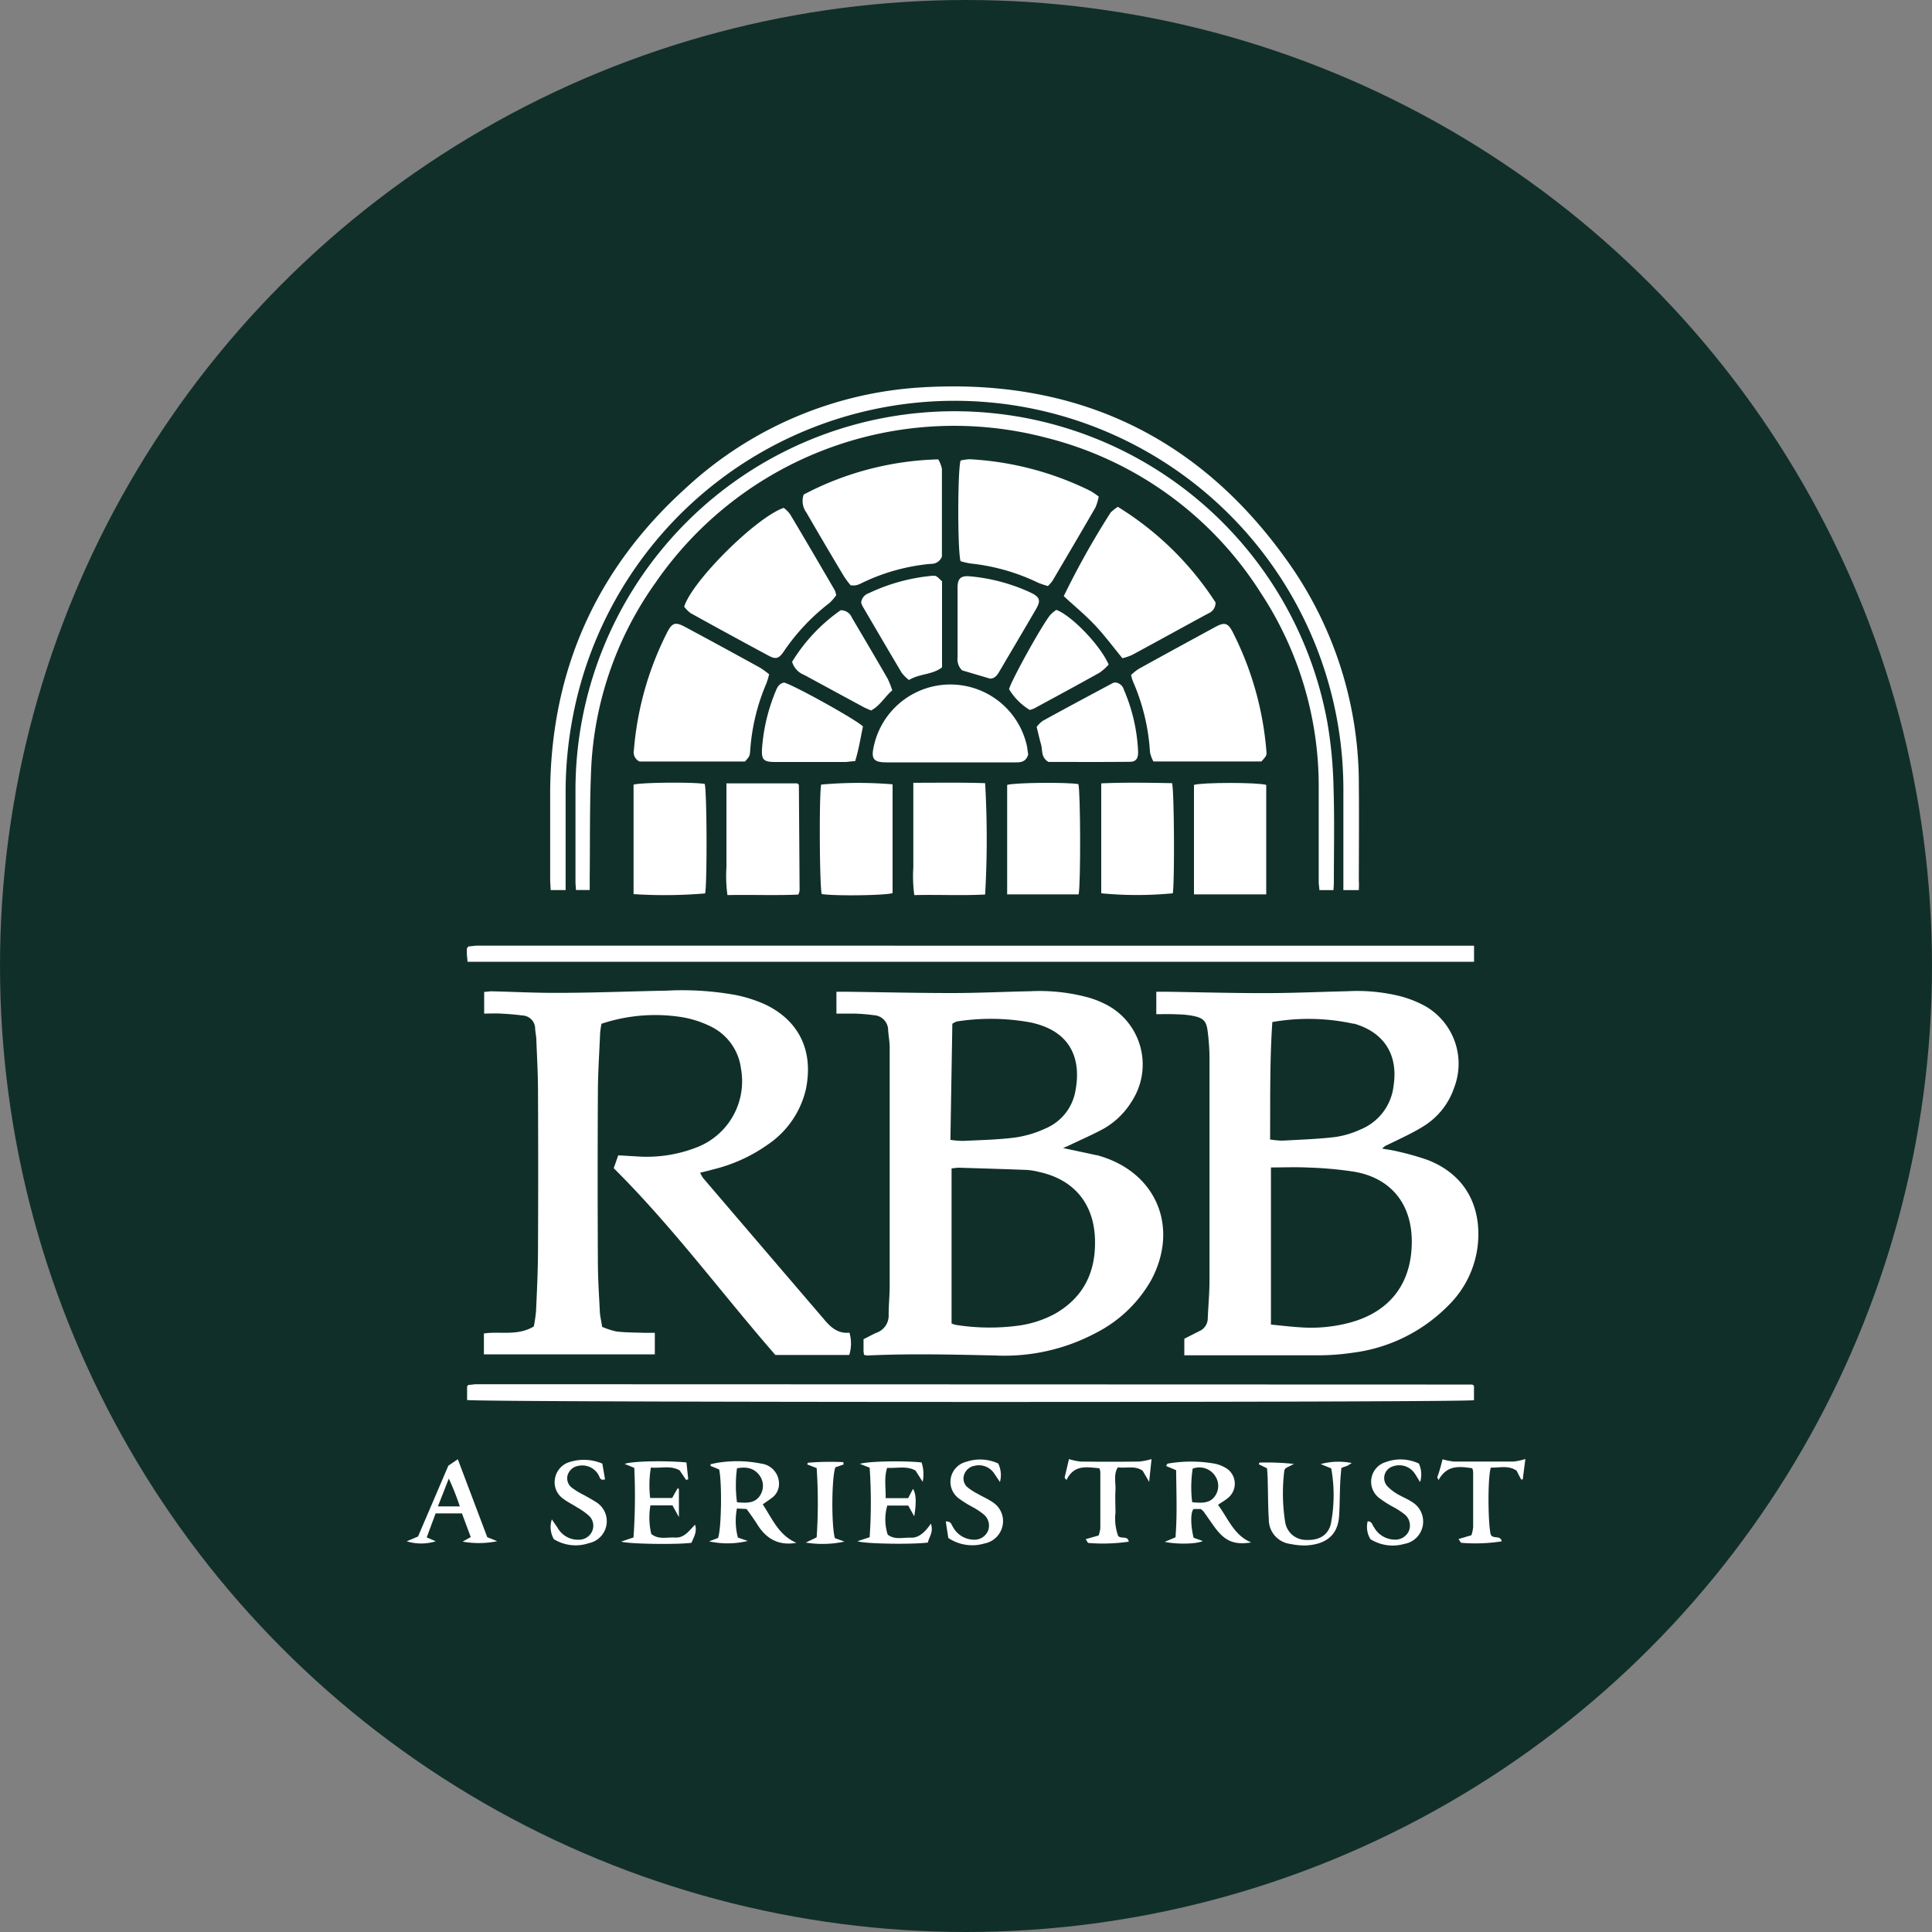 <?xml version='1.0' encoding='utf-8'?>
<svg xmlns="http://www.w3.org/2000/svg" id="Layer_1" data-name="Layer 1" viewBox="0 0 300 300" width="300" height="300"><rect x="0" y="0" width="300" height="300" fill="#808080" stroke="none"/><defs><clipPath id="bz_circular_clip"><circle cx="150.0" cy="150.0" r="150.0" /></clipPath></defs><g clip-path="url(#bz_circular_clip)"><rect x="-2.5" y="-2.5" width="305" height="305" fill="#112f29" /><path d="M131.87,210.4H120.4c-8.31-9.53-15.9-19.86-25.1-29l.7-2,2.92.17a21.32,21.32,0,0,0,9.22-1.39,11,11,0,0,0,6.91-12.3,8.43,8.43,0,0,0-4.79-6.54,16,16,0,0,0-4.21-1.37,26.37,26.37,0,0,0-12.65,1,13.13,13.13,0,0,0-.21,1.4c-.13,3.08-.34,6.16-.35,9.23q-.07,13.16,0,26.29c0,2.5.16,5,.29,7.48,0,.84.23,1.67.37,2.66a11.83,11.83,0,0,0,2.25.73c1.42.16,2.86.15,4.29.2.52,0,1,0,1.64,0v3.34H75.14v-3.24c2.53-.37,5.22.43,7.75-1.09a22.22,22.22,0,0,0,.35-2.43c.14-3.13.29-6.27.3-9.4q.06-12.35,0-24.69c0-2.6-.15-5.2-.25-7.8,0-.64-.15-1.27-.19-1.9a2.06,2.06,0,0,0-2-2.07c-1.11-.15-2.22-.23-3.33-.29-.83-.05-1.67,0-2.59,0v-3.37c.41,0,.82-.1,1.22-.09,3.4.08,6.79.26,10.19.24,5.63,0,11.25-.24,16.88-.34a46.46,46.46,0,0,1,10.79.68,21.84,21.84,0,0,1,4.38,1.38c5,2.3,7.81,6.81,6.5,13.24a14.24,14.24,0,0,1-5.92,8.6,24.72,24.72,0,0,1-8.5,3.86c-.61.17-1.23.32-2,.51a5.16,5.16,0,0,0,.46.83q9.41,11,18.83,22c1,1.2,2.17,2.21,3.89,2A6,6,0,0,1,131.87,210.4Z" fill="#fff" /><path d="M165.07,178.27l5.15,1.1c.2,0,.41.09.61.15,8.73,2.62,12.24,11,8,19.12a20.58,20.58,0,0,1-8.59,8.3,30.23,30.23,0,0,1-15.66,3.54c-6.63-.15-13.27-.31-19.9,0a1.87,1.87,0,0,1-.51-.11,6,6,0,0,1-.08-.61c0-.58,0-1.15,0-1.81.7-.34,1.34-.71,2-1a2.82,2.82,0,0,0,1.9-2.83c0-1.49.16-3,.16-4.46q0-18.48,0-37c0-.9-.18-1.8-.24-2.7a2.33,2.33,0,0,0-2.2-2.32,30.08,30.08,0,0,0-3-.25c-.9,0-1.79,0-2.83,0V154h1.73c5.42.07,10.83.2,16.24.2,4,0,8.07-.2,12.1-.28a28.82,28.82,0,0,1,9.15,1,14.71,14.71,0,0,1,2.93,1.21,10.47,10.47,0,0,1,4.09,14.25,10.3,10.3,0,0,1-.55.9,12.1,12.1,0,0,1-4.23,4c-1.72.94-3.53,1.71-5.29,2.56Zm-17.31,27.24a3.75,3.75,0,0,0,.67.22,33.67,33.67,0,0,0,9.82.1,16.6,16.6,0,0,0,5.57-1.83c4.45-2.55,6.35-6.49,6.21-11.53-.15-5.53-3.23-9.29-8.64-10.48a10.86,10.86,0,0,0-1.88-.32c-3.54-.14-7.09-.24-10.64-.35a10.18,10.18,0,0,0-1.11.12ZM147.58,177a15.54,15.54,0,0,0,1.92.16c2.7-.13,5.41-.18,8.09-.52a16.84,16.84,0,0,0,4.7-1.39,7.77,7.77,0,0,0,4.67-5.69c1-5-.6-9.21-6.35-10.66-.25-.07-.51-.12-.77-.17a34.26,34.26,0,0,0-11.25-.12,3.16,3.16,0,0,0-.71.36c-.1,5.95-.2,11.93-.3,18Z" fill="#fff" /><path d="M179.55,157.48V154h1.78c5.1.08,10.19.22,15.29.21,4.19,0,8.38-.2,12.58-.29a27.71,27.71,0,0,1,8.06.73,17,17,0,0,1,4.12,1.62,10.31,10.31,0,0,1,4.43,12.59,11.27,11.27,0,0,1-4.73,6c-1.8,1.12-3.76,2-5.64,2.92a1.86,1.86,0,0,0-.8.58c.8.14,1.61.24,2.39.44a40.69,40.69,0,0,1,4.74,1.35c6.79,2.7,8.39,8.62,7.61,13.85a15.53,15.53,0,0,1-4.53,8.76,25.2,25.2,0,0,1-14.72,7.28,36.62,36.62,0,0,1-5.23.41c-7,0-13.9,0-21,0v-2.57l2.32-1.18a2.16,2.16,0,0,0,1.32-2c.08-1.91.26-3.81.27-5.72q0-17.53,0-35a34.87,34.87,0,0,0-.28-3.81c-.19-1.6-.65-2.1-2.26-2.42a13.41,13.41,0,0,0-2.37-.24C181.85,157.45,180.79,157.48,179.55,157.48Zm17.8,23.8v24.4c1.57.15,3,.33,4.5.42a23.22,23.22,0,0,0,8-.79c5.68-1.61,9-5.59,9.34-11.47.42-6.93-3.37-11-9-11.91a57.89,57.89,0,0,0-6.95-.63C201.36,181.2,199.41,181.28,197.35,181.28Zm.22-22.62c-.42,6.15-.31,12.16-.35,18.28a14.63,14.63,0,0,0,1.86.18c2.74-.15,5.5-.24,8.23-.56a14.14,14.14,0,0,0,3.93-1.17,8.31,8.31,0,0,0,5.15-6.76c.75-4.83-1.45-8.32-6.13-9.68l-.16,0a32.71,32.71,0,0,0-12.53-.25Z" fill="#fff" /><path d="M211,138.22h-2.4v-1.48c0-4.73,0-9.45,0-14.18A60.36,60.36,0,0,0,88.83,111.93a61.5,61.5,0,0,0-1,11.25c0,4.73,0,9.45,0,14.18,0,.25,0,.51,0,.85H85.5c0-.59-.07-1.1-.07-1.62,0-4.62,0-9.24,0-13.86.17-18.65,7.15-34.32,20.93-46.82A59,59,0,0,1,143.3,60.14c24.49-1.43,43.84,8.13,57.62,28.44A59.62,59.62,0,0,1,211,122.1c.05,4.94,0,9.88,0,14.82C211.05,137.33,211,137.74,211,138.22Z" fill="#fff" /><path d="M207.06,138.22h-2.19c0-.44-.1-.85-.1-1.25,0-4.94,0-9.88,0-14.82a54.56,54.56,0,0,0-9-30.09,55.39,55.39,0,0,0-33.43-24.12,56.3,56.3,0,0,0-60.55,22.54,54,54,0,0,0-10,29c-.24,5.57-.16,11.15-.22,16.72v2H89.43c0-.44-.07-.85-.07-1.26,0-4.83,0-9.66,0-14.49a58.85,58.85,0,0,1,116.77-10.16,68.09,68.09,0,0,1,.94,10c.16,4.94.05,9.88.05,14.82C207.12,137.43,207.08,137.78,207.06,138.22Z" fill="#fff" /><path d="M72.53,217.39v-2.11l.12-.15a.38.38,0,0,1,.13-.09c.37,0,.74-.08,1.11-.1l154.65.05c.1,0,.19.09.34.18v2.25C227.42,217.8,73.94,217.78,72.53,217.39Z" fill="#fff" /><path d="M228.89,146.85v2.49H72.59c0-.37-.07-.73-.09-1.08s0-.73,0-1l.18-.23a.22.22,0,0,1,.13-.08c.42,0,.84-.11,1.26-.11Z" fill="#fff" /><path d="M119.43,104.7a12.89,12.89,0,0,1-.41,1.38,32,32,0,0,0-2.53,10.46c-.07.89-.09.89-.81,1.71H99.31a1.58,1.58,0,0,1-.88-1.76,49,49,0,0,1,5.14-18.24c.8-1.58,1.29-1.73,2.89-.86q5.81,3.12,11.59,6.31A15.15,15.15,0,0,1,119.43,104.7Z" fill="#fff" /><path d="M195.87,118.24H179.1a5.46,5.46,0,0,1-.53-1.41,32.08,32.08,0,0,0-2.67-11.08,8.14,8.14,0,0,1-.27-.93,7.83,7.83,0,0,1,1.26-1q5.93-3.27,11.87-6.49c1.41-.76,1.93-.59,2.66.83a49.45,49.45,0,0,1,5.22,18.42C196.71,117.33,196.68,117.33,195.87,118.24Z" fill="#fff" /><path d="M124.8,76.79a47.46,47.46,0,0,1,20.89-5.46,4.88,4.88,0,0,1,.57,1.47c0,4.62,0,9.23,0,13.62a1.72,1.72,0,0,1-1.66,1.13,30.78,30.78,0,0,0-11,3.09,3.07,3.07,0,0,1-.74.25,4.91,4.91,0,0,1-.77,0,15.56,15.56,0,0,1-1-1.33q-3-5-5.89-10A3,3,0,0,1,124.8,76.79Z" fill="#fff" /><path d="M188.75,93.55a1.77,1.77,0,0,1-1.1,1.69c-4,2.16-7.91,4.33-11.88,6.47a9.2,9.2,0,0,1-1.48.5c-1.49-1.81-2.81-3.6-4.33-5.2s-3.23-3-4.78-4.44a127.41,127.41,0,0,1,7.29-13,8.41,8.41,0,0,1,1.1-.87A48,48,0,0,1,188.75,93.55Z" fill="#fff" /><path d="M121.69,78.86a4.52,4.52,0,0,1,1,1c2.34,3.91,4.63,7.85,6.93,11.79a4.25,4.25,0,0,1,.23.77,7.54,7.54,0,0,1-1.05,1.21,32.33,32.33,0,0,0-7.15,7.61c-.7,1-1.17,1.18-2.27.59q-6.09-3.27-12.14-6.62a5.42,5.42,0,0,1-1-1C107.48,90.19,117.44,80.32,121.69,78.86Z" fill="#fff" /><path d="M162.72,91a13.72,13.72,0,0,1-1.49-.5,31.81,31.81,0,0,0-10.5-3,10.51,10.51,0,0,1-1.57-.36c-.48-1.48-.47-14.16,0-15.63a7.59,7.59,0,0,1,1.42-.2,48,48,0,0,1,18.78,4.94,13.2,13.2,0,0,1,1.25.86,8.24,8.24,0,0,1-.51,1.69c-2.2,3.81-4.44,7.6-6.67,11.39A6.66,6.66,0,0,1,162.72,91Z" fill="#fff" /><path d="M159.66,117.16c-.36,1.16-1.13,1.23-2,1.22H148c-3.45,0-6.9,0-10.34,0-2,0-2.4-.53-2-2.4a12.17,12.17,0,0,1,23.83,0C159.54,116.36,159.59,116.77,159.66,117.16Z" fill="#fff" /><path d="M167.49,138.88h-11.1v-17c1.12-.36,9.31-.44,11.06-.12C167.78,122.86,167.83,137.22,167.49,138.88Z" fill="#fff" /><path d="M196.62,138.88H185.4v-17c1.24-.4,9.89-.41,11.22,0Z" fill="#fff" /><path d="M141.82,121.55c3.92,0,7.56-.06,11.15.06a151,151,0,0,1,0,17.29c-3.59.19-7.23,0-11,.09a22.1,22.1,0,0,1-.15-4.3c0-1.43,0-2.87,0-4.3v-8.84Z" fill="#fff" /><path d="M182,121.61c.34,1.3.4,15.49.11,17.1a57.79,57.79,0,0,1-11.11,0V121.64C174.65,121.48,178.32,121.54,182,121.61Z" fill="#fff" /><path d="M98.38,138.84v-17c1.1-.35,9.31-.42,11.05-.11.34,1.14.39,15.51.06,17A74.92,74.92,0,0,1,98.38,138.84Z" fill="#fff" /><path d="M138.6,121.79v16.89c-1.06.37-9,.47-11,.15-.34-1.07-.42-15.41-.09-17A64.52,64.52,0,0,1,138.6,121.79Z" fill="#fff" /><path d="M112.81,121.64h11c.07.07.12.1.15.14s.09.09.09.13q.06,8.19.11,16.39a2.57,2.57,0,0,1-.2.61c-3.59.16-7.22,0-11,.08a21.35,21.35,0,0,1-.16-4.3c0-1.44,0-2.87,0-4.3v-8.75Z" fill="#fff" /><path d="M153.75,105.38l-4.36-1.29a2.42,2.42,0,0,1-.7-2c0-3.62,0-7.23,0-10.84,0-1.47.54-1.9,2-1.75A28.33,28.33,0,0,1,160,92c1.47.7,1.66,1.22.87,2.59-1.87,3.21-3.76,6.4-5.65,9.61C154.87,104.8,154.53,105.34,153.75,105.38Z" fill="#fff" /><path d="M141.14,105.59a6.62,6.62,0,0,1-1.1-1.08c-2.06-3.46-4.09-6.94-6.12-10.41a3.62,3.62,0,0,1-.2-.55,1.73,1.73,0,0,1,1.17-1.43,29.1,29.1,0,0,1,9.75-2.7c.75-.07.75,0,1.64.85v13.35C144.8,104.79,142.84,104.58,141.14,105.59Z" fill="#fff" /><path d="M162.8,118.31c-1.19-.72-.89-1.81-1.14-2.69s-.44-1.74-.69-2.74a4.41,4.41,0,0,1,.94-.94c3.62-2,7.27-3.94,10.91-5.89a1.67,1.67,0,0,1,.32-.08,1.54,1.54,0,0,1,1.37,1.12,27.17,27.17,0,0,1,2.21,9.55c.05,1.11-.31,1.65-1.25,1.65C171.19,118.34,166.9,118.31,162.8,118.31Z" fill="#fff" /><path d="M134,112.81c-.37,1.72-.64,3.57-1.22,5.39-.65,0-1.12.12-1.59.12-3.6,0-7.2,0-10.8,0-1.85,0-2.17-.34-2.06-2.13a28.6,28.6,0,0,1,2.14-8.92c.25-.62.56-1.15,1.29-1.28C123.32,106.41,133,111.77,134,112.81Z" fill="#fff" /><path d="M123,102.76a26.92,26.92,0,0,1,7.53-8,1.84,1.84,0,0,1,1.76,1.16c1.86,3.15,3.72,6.3,5.55,9.48a14,14,0,0,1,.71,1.8c-1.18,1-1.89,2.39-3.29,3.12-.42-.19-.82-.33-1.18-.53-3.08-1.66-6.16-3.34-9.23-5A3.1,3.1,0,0,1,123,102.76Z" fill="#fff" /><path d="M172.15,103.2a8.22,8.22,0,0,1-1.39,1.24c-3.37,1.89-6.77,3.72-10.16,5.56a4.45,4.45,0,0,1-.7.24,9.51,9.51,0,0,1-3.21-3.22c.25-1.16,4.78-9.41,6.34-11.47a5.52,5.52,0,0,1,1-.85C166.42,95.59,170.89,100.24,172.15,103.2Z" fill="#fff" /><path d="M123.66,239.57c-2.92.5-4.78-.74-6.16-3-.48-.76-1-1.47-1.57-2.25l-1.5-.08a10.1,10.1,0,0,0,.15,4.51l1.53.53a13.37,13.37,0,0,1-6,.06l1.38-.52c.52-1.24.65-8.51.18-10.65l-1.33-.54,0-.27c.52-.1,1-.23,1.55-.29a18.9,18.9,0,0,1,6.32.2,3.14,3.14,0,0,1,2.75,3,2.67,2.67,0,0,1-1.12,2.33c-.41.32-.85.59-1.4,1C119.93,235.84,120.91,238.38,123.66,239.57ZM114.44,228a19.78,19.78,0,0,0,0,5.27c1.45.12,2.76.21,3.58-1.05a2.74,2.74,0,0,0,0-3C117.19,228,116,227.7,114.44,228Z" fill="#fff" /><path d="M189.13,233.67c1.61,2.17,2.49,4.74,5.16,5.84-2.62.4-4-.16-5.57-2.22-.63-.85-1.22-1.74-1.84-2.6a2.54,2.54,0,0,0-.43-.37h-1.11c-.49.48-.47,2.55,0,4.46l1.43.51c-.92.46-3.9.55-5.91.13l1.67-.71c.28-3.44.13-6.91.1-10.42l-1.56-.65c.09-.14.16-.35.25-.37a21.07,21.07,0,0,1,7.26,0,5.34,5.34,0,0,1,1.63.6,2.84,2.84,0,0,1,.38,4.8C190.21,233,189.75,233.23,189.13,233.67Zm-4-.41c1.55.16,2.85.19,3.63-1.1a2.74,2.74,0,0,0-.09-3,2.92,2.92,0,0,0-3.47-1.11A19.08,19.08,0,0,0,185.12,233.26Z" fill="#fff" /><path d="M208.29,227.94c-.07.81-.16,1.63-.19,2.47-.07,1.64-.06,3.29-.16,4.93-.17,3-2,4.42-5,4.63a10.15,10.15,0,0,1-2.52-.22,3.81,3.81,0,0,1-3.4-3.82c-.13-2-.11-4-.17-6,0-.64-.06-1.26-.1-1.93l-1.27-.62c0-.11.08-.27.12-.27a39.38,39.38,0,0,1,5.32.21l-1.28.65c-.06.11-.2.24-.21.38a28.39,28.39,0,0,0,.12,7.92,3.27,3.27,0,0,0,3.32,2.85c1.93.08,3.35-.71,3.78-2.48a23.19,23.19,0,0,0,.06-8.63l-1.63-.67a10.47,10.47,0,0,1,4.82-.16c-.33.2-.51.33-.71.43S208.69,227.77,208.29,227.94Z" fill="#fff" /><path d="M98.49,227.93,97,227.32c1-.43,6.25-.55,9.59-.23l.28,2.61-.33.1-1-1.47c-1.37-.82-2.91-.31-4.47-.45a16.65,16.65,0,0,0-.11,4.73h3.41l.84-1.49.21.06v4.39l-1-1.82H101a11.06,11.06,0,0,0,.13,4.44c1.14.93,2.46.48,3.69.56,1.43.09,2.17-1.05,3.11-2,.36,1.2-.26,2-.55,2.81-2.11.3-9.65.21-10.93-.18l1.92-.65A92,92,0,0,0,98.49,227.93Z" fill="#fff" /><path d="M144.55,236.59c.45,1.34-.31,2.09-.47,2.94-2.51.31-9.71.21-10.94-.21l1.9-.62a79.44,79.44,0,0,0,0-10.8l-1.51-.59c1.18-.41,6.8-.52,9.57-.22a5.66,5.66,0,0,1,.17,3l-1.11-1.74c-1.33-.77-2.83-.34-4.41-.42-.5,1.58-.18,3.13-.23,4.7h3.5c.27-.52.51-1,.76-1.44.47.8.54,2.09.18,4.26l-.93-1.67h-3.25a7.7,7.7,0,0,0,.06,4.51c1.07.86,2.39.43,3.62.48S143.68,237.86,144.55,236.59Z" fill="#fff" /><path d="M77.2,239.32a14.26,14.26,0,0,1-5.37.06l1.27-.7L71.73,235H67.64c-.44,1.21-.9,2.43-1.38,3.73l1.4.6a7.62,7.62,0,0,1-4.51,0l1.76-.74,4.71-11,1.47-1,4.57,12.1Zm-5.8-5.41a40,40,0,0,0-1.71-4.32L68,233.91Z" fill="#fff" /><path d="M173.62,238.48c.41.56,1.5-.1,1.65.91a27.89,27.89,0,0,1-6.26.2c-.14-.05-.22-.3-.42-.59l2-.57a4.48,4.48,0,0,0,.27-1.15c0-2.91,0-5.83,0-8.74a2.64,2.64,0,0,0-.15-.55c-1.92-.16-3.91-.64-5.11,1.83l-.29-.37.68-2.88a9.4,9.4,0,0,0,1.81.38q4.55.06,9.07,0a10.91,10.91,0,0,0,1.94-.38c-.1,1-.22,2.05-.37,3.53l-1-1.71c-1.16-.86-2.52-.37-3.87-.54-.7,1.17-.29,2.41-.36,3.57s0,2.33,0,3.5A7.82,7.82,0,0,0,173.62,238.48Z" fill="#fff" /><path d="M224,226.6a9.77,9.77,0,0,0,1.79.35c3.07,0,6.14,0,9.22,0a9,9,0,0,0,1.85-.4c-.14,1.06-.27,2.12-.41,3.18l-.25,0c-.23-.43-.45-.87-.7-1.36-1.23-.87-2.62-.45-4-.48-.52,1.45-.45,9,0,10.45.41.67,1.5,0,1.68,1a26.51,26.51,0,0,1-6.23.23c-.15,0-.24-.28-.47-.59l2-.59a6,6,0,0,0,.27-1.27c0-2.86,0-5.72,0-8.58a2.61,2.61,0,0,0-.14-.55c-2-.3-3.93-.54-5.23,1.83l-.21-.43C223.53,228.47,223.76,227.52,224,226.6Z" fill="#fff" /><path d="M86,239a3.79,3.79,0,0,1-.31-3.07c.38.56.62.92.87,1.27a3.65,3.65,0,0,0,3.28,1.89,2.26,2.26,0,0,0,2.07-1.24,2.12,2.12,0,0,0-.47-2.5,10.65,10.65,0,0,0-1.8-1.27c-.71-.46-1.49-.83-2.16-1.34a3.11,3.11,0,0,1-1.29-3.21A3.23,3.23,0,0,1,88.53,227a7.29,7.29,0,0,1,5,.27l.42,2.44c-.82.25-.8-.36-1-.66a2.89,2.89,0,0,0-3.1-1.44A2.08,2.08,0,0,0,88.16,229a1.82,1.82,0,0,0,.63,2,11.6,11.6,0,0,0,1.59,1q1.2.62,2.34,1.35a3.48,3.48,0,0,1-1.28,6.27A6.44,6.44,0,0,1,86,239Z" fill="#fff" /><path d="M147.25,238.81l-.39-2.56c.87-.05.89.56,1.14.9a3.74,3.74,0,0,0,3.09,1.93,2.31,2.31,0,0,0,2.32-1.35,2.25,2.25,0,0,0-.68-2.59A11.33,11.33,0,0,0,151,234a17.64,17.64,0,0,1-2.15-1.35A3.2,3.2,0,0,1,150,227a6.71,6.71,0,0,1,5,.25,4.08,4.08,0,0,1,.27,2.87c-.38-.55-.59-.87-.8-1.18a2.86,2.86,0,0,0-3.15-1.33,2.07,2.07,0,0,0-1.61,1.38,1.79,1.79,0,0,0,.58,2,10,10,0,0,0,1.58,1c.73.43,1.53.76,2.22,1.24a3.48,3.48,0,0,1,1.58,3.72,3.54,3.54,0,0,1-2.8,2.72A6.65,6.65,0,0,1,147.25,238.81Z" fill="#fff" /><path d="M212.8,239a3.64,3.64,0,0,1-.43-2.77c.71,0,.7.59,1,.94a3.72,3.72,0,0,0,3.11,1.9,2.3,2.3,0,0,0,2.3-1.37,2.24,2.24,0,0,0-.72-2.59,12.58,12.58,0,0,0-1.87-1.19,16.11,16.11,0,0,1-2-1.29,3.18,3.18,0,0,1,1-5.6,6.62,6.62,0,0,1,5.13.23,4,4,0,0,1,.19,2.88c-.39-.63-.6-1-.85-1.37a2.91,2.91,0,0,0-3.38-1.07A1.89,1.89,0,0,0,215,230a1.87,1.87,0,0,0,.54.89A6.73,6.73,0,0,0,217,232c.72.43,1.53.74,2.23,1.21a3.53,3.53,0,0,1,1.67,3.83,3.49,3.49,0,0,1-2.82,2.69A6.51,6.51,0,0,1,212.8,239Z" fill="#fff" /><path d="M131,227.4l-1.28.44c-.59,1.56-.64,9-.08,11l1.48.54a16.2,16.2,0,0,1-6,.15l1.69-.81a80.49,80.49,0,0,0,0-10.76l-1.44-.55c0-.11.06-.28.1-.28a41.74,41.74,0,0,1,5.48-.09Z" fill="#fff" /></g></svg>